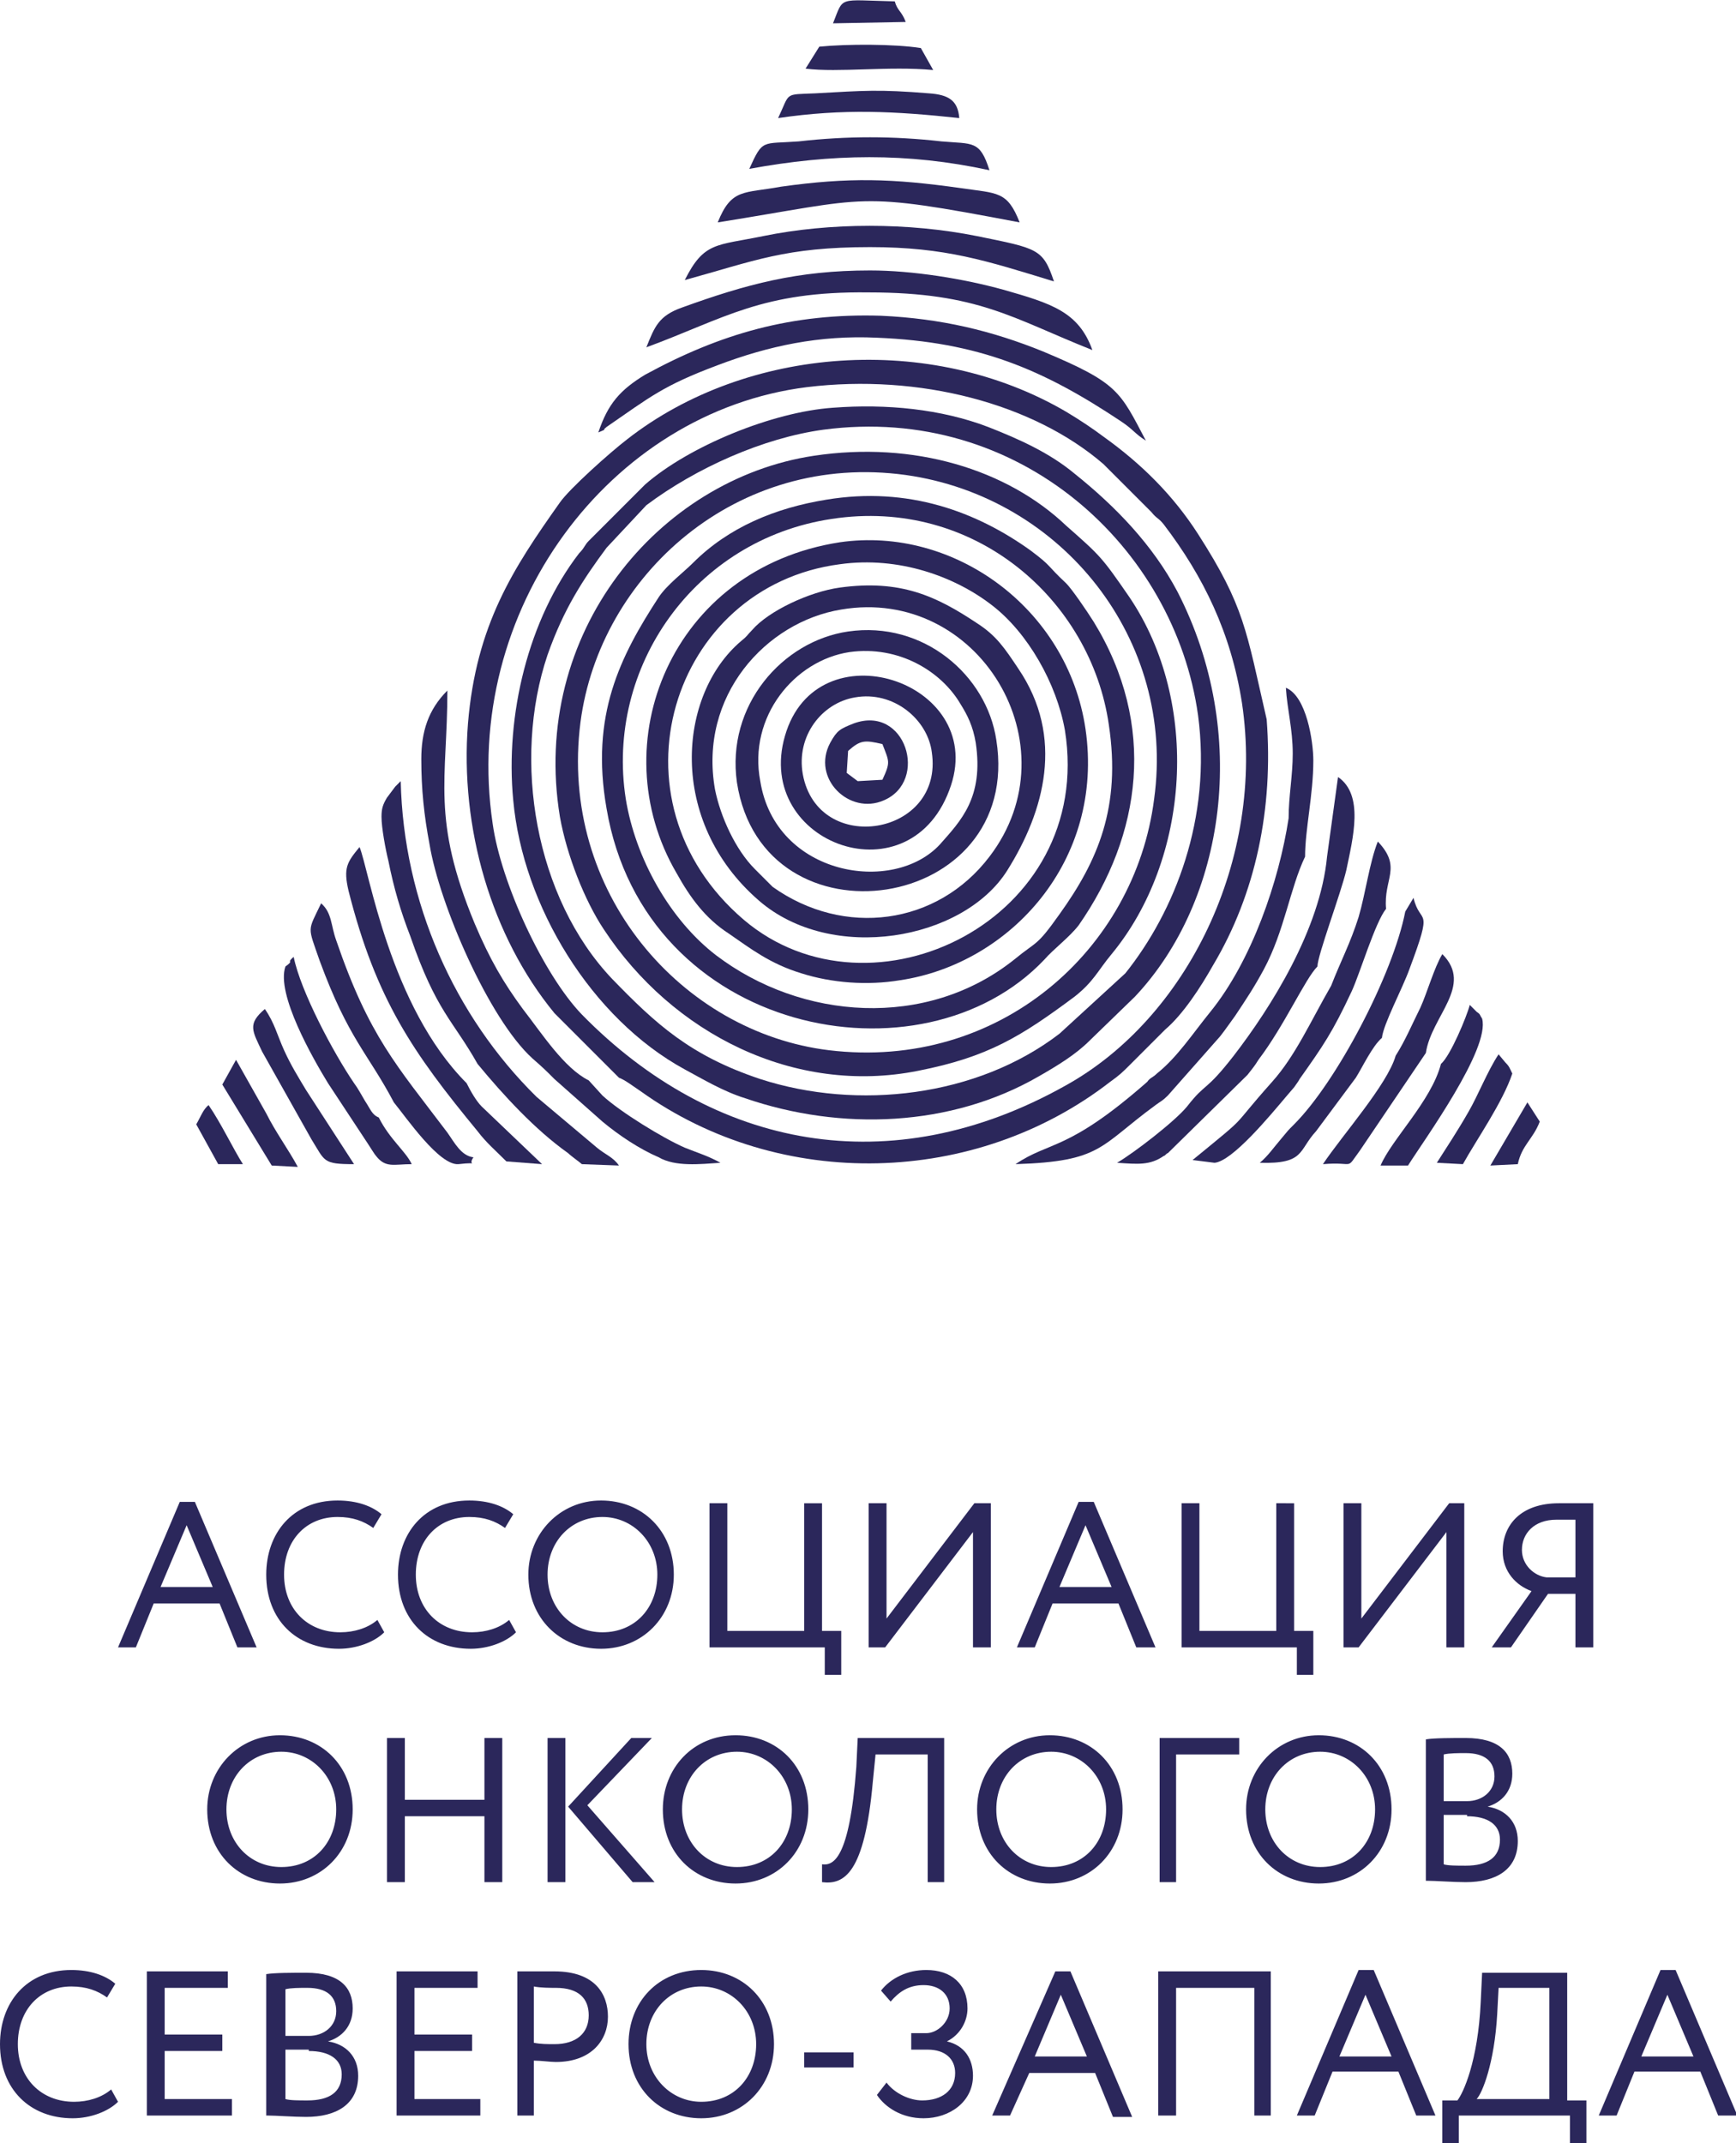<?xml version="1.0" encoding="utf-8"?>
<!-- Generator: Adobe Illustrator 23.0.3, SVG Export Plug-In . SVG Version: 6.00 Build 0)  -->
<svg version="1.1" id="Layer_1" xmlns="http://www.w3.org/2000/svg" xmlns:xlink="http://www.w3.org/1999/xlink" x="0px" y="0px"
	 viewBox="0 0 126.5 156.1" style="enable-background:new 0 0 126.5 156.1;" xml:space="preserve">
<style type="text/css">
	.st0{fill-rule:evenodd;clip-rule:evenodd;fill:#2B275B;}
</style>
<g>
	<g>
		<path class="st0" d="M58.8,28.2c8.2-1,16.5,1.2,21.6,5.6c0.4,0.4,0.6,0.6,0.9,0.9l2.6,2.6c0.4,0.5,0.5,0.4,0.9,0.9
			c2.9,3.8,4.9,7.9,5.7,13c1.7,11.4-4,23-12.9,27.9c-12.7,7.1-25.6,4.6-35.2-5.2c-2.8-2.9-5.9-9.6-6.5-13.9
			C33.6,44.5,44.4,30,58.8,28.2z M45.1,78.5c0.5,0.2,1,0.6,1.6,1c10.2,7.3,24.4,6.9,34.2-0.7c0.7-0.5,0.9-0.7,1.4-1.2l2.6-2.6
			c1.3-1.1,2.6-3.1,3.5-4.7c3.1-5.2,4.4-11.4,3.9-17.9c-1.5-6.5-1.6-8.2-5-13.5c-1.8-2.8-4.1-5.1-6.9-7.1c-0.8-0.6-1.7-1.2-2.7-1.8
			c-9.9-5.8-23.3-4.8-32,2c-1.3,1-4.2,3.6-4.9,4.6c-3.4,4.8-6.1,8.9-6.7,16.1c-0.6,7.6,1.7,15.5,6.3,21.1L45.1,78.5z"/>
		<path class="st0" d="M60,31.3c14.3-1.9,25.6,8.6,27.3,20.8c1,7.5-1.7,14.3-5.3,18.8l-4.8,4.4c-6,4.6-14.7,5.6-21.8,3.3
			c-5.1-1.7-7.6-4-10.8-7.3c-5.6-5.9-7.3-15.9-4.7-23.6c1.2-3.4,2.6-5.5,4.3-7.8l2.9-3.1C50.7,34.1,55.6,31.9,60,31.3z M60.7,29.7
			C56.3,30,50.2,32.5,47,35.3l-4.1,4.1c-0.3,0.3-0.3,0.5-0.7,0.9c-3.7,4.8-5.4,11.8-4.8,18c0.7,7.7,5.7,15.9,12.5,19.6
			c1.3,0.7,2.8,1.6,4.4,2.1c7,2.4,15,2.1,21.4-1.6c1.4-0.8,2.7-1.6,3.7-2.6l3.3-3.2c6.6-7,8.4-19.2,3.1-29.5
			c-1.8-3.4-4.5-6.2-7.5-8.6C76.5,33,74.3,32,72,31.1C68.6,29.8,64.6,29.4,60.7,29.7z"/>
		<path class="st0" d="M84.1,58.2C82.7,69.2,72.8,78,60.4,76.5C49.7,75.2,40.7,65,42.3,52.6c1.4-10.7,11.4-19.7,23.7-18
			C77.4,36.2,85.7,46.6,84.1,58.2z M59.3,33.2c-11.3,1.7-20.7,12.9-18.5,26.3c0.5,2.8,1.8,6.1,3.2,8.2c5,7.6,13.9,12.1,22.9,10.3
			c5.1-1,7.5-2.5,11.4-5.4c1.4-1.1,1.7-1.9,2.7-3.1c5.7-6.9,6.5-18.3,1.3-26c-2-2.9-2.1-3-4.6-5.2C73.4,34.2,66.6,32.1,59.3,33.2z"
			/>
		<path class="st0" d="M45.6,58.2c-1.5-9.6,5-18.9,15-20.4c10.4-1.6,18.9,5.9,20.2,15c0.9,6-0.8,9.9-3.6,13.8
			c-1.7,2.4-1.6,1.9-3.3,3.3c-6.4,5.1-15.5,4.4-21.7-0.3C48.8,67,46.3,62.5,45.6,58.2z M60.2,36.4c-3.7,0.6-7.1,2-9.7,4.6
			c-0.7,0.7-1.9,1.6-2.5,2.5c-2.8,4.3-5,8.6-3.8,15.4c2.8,16.5,23,20.4,31.9,11c0.7-0.8,1.8-1.6,2.5-2.5c4.6-6.6,5.7-14.6,1.1-22.1
			c-0.5-0.8-1.6-2.4-2-2.8c-1.5-1.4-1-1.2-2.6-2.4C71.2,37.3,66.2,35.4,60.2,36.4z"/>
		<path class="st0" d="M61.2,41.1c4.3-0.6,8.4,0.9,11.1,3c2.6,2,4.7,5.7,5.3,9.1c2.2,13.8-14.1,21.7-23.4,13.8
			C44,58.3,48.9,42.7,61.2,41.1z M61.2,39.5c-12.3,1.9-17.4,14.7-11.9,24.1c1,1.8,2.1,3.3,3.8,4.4c1.6,1.1,3,2.2,5.3,2.9
			c2.2,0.7,4.8,0.9,7.2,0.5c8-1.2,14.9-8.7,13.5-18.3C77.8,44.3,69.5,38.3,61.2,39.5z"/>
		<path class="st0" d="M52.1,57.5c-1.2-6.8,3.7-12.2,9.2-13.1c10-1.7,17,9.9,10.8,18c-3.8,5-10.6,5.9-15.8,2.2L55,63.3
			C53.6,61.9,52.5,59.5,52.1,57.5z M61.2,42.8c-2.2,0.3-5.2,1.7-6.4,3.1c-0.4,0.4-0.3,0.4-0.8,0.8c-4.6,3.9-5.4,13.1,1.3,18.9
			c5.3,4.6,14.9,2.9,18.1-2.2c2.7-4.3,4.2-9.7,0.8-14.7c-1-1.5-1.6-2.4-3-3.3C68.2,43.4,65.6,42.2,61.2,42.8z"/>
		<path class="st0" d="M61.9,47.5c3.6-0.5,6.7,1.4,8.1,3.8c0.5,0.8,0.9,1.6,1.1,2.8c0.6,4-1.1,5.7-2.6,7.4c-3.4,3.7-12,2.3-13.1-4.6
			C54.5,52.2,57.9,48.1,61.9,47.5z M61.8,46c-4.8,0.7-8.9,5.4-8.1,11c1.9,12.3,20.9,9.5,18.9-3.1C71.9,49.2,67.3,45.2,61.8,46z"/>
		<path class="st0" d="M48,84.3c1.2,0.7,3,0.5,4.5,0.4c-0.9-0.5-1.6-0.7-2.6-1.1c-1.6-0.7-4.7-2.6-6-3.8l-1-1.1
			c-1.8-0.9-3.4-3.4-4.8-5.2c-1.4-1.9-2.4-3.6-3.5-6.2c-3.2-7.7-2-10.5-2-17c-1.4,1.4-1.9,3-1.9,5c0,2.2,0.2,4.1,0.6,6.2
			c0.7,4.3,4.3,12.7,7.5,15.6c0.8,0.7,0.9,0.8,1.6,1.5l3.5,3.1C45.1,82.7,46.6,83.7,48,84.3z"/>
		<path class="st0" d="M43.6,31.5c0.9-0.4,0.1,0,0.6-0.4c3.2-2.2,4.1-3,8.1-4.5c3.7-1.4,7.4-2.2,11.6-2c7.4,0.3,12.1,2.3,17.8,6.1
			c0.9,0.6,1,0.9,1.8,1.4c-1.9-3.6-2-4.2-7.5-6.5c-3.7-1.5-7.4-2.4-11.8-2.6c-6.5-0.2-11.7,1.3-17.2,4.3
			C45.2,28.4,44.3,29.4,43.6,31.5z"/>
		<path class="st0" d="M93.9,59.6c-0.7,4.6-2.7,10.4-5.7,14.1c-1.3,1.6-2.4,3.3-3.9,4.5c-0.3,0.3-0.5,0.3-0.7,0.6
			c-5.8,5.1-7.1,4.3-9.6,6c6.3-0.2,6.1-1.3,10.2-4.3c0.4-0.3,0.5-0.3,0.9-0.7l3.8-4.3c0.4-0.5,0.8-1.1,1.1-1.5
			c0.8-1.2,1.4-2.1,2.1-3.4c1.5-2.8,1.9-5.9,3-8.2c0-2,0.6-4.5,0.6-7c0-1.4-0.5-4.7-2-5.3c0.1,1.6,0.5,3,0.5,4.8
			C94.2,56.5,93.9,58,93.9,59.6z"/>
		<path class="st0" d="M58.5,56.4c-0.5-2.8,1.4-5.2,3.8-5.6c2.8-0.5,5.3,1.6,5.6,4C68.8,60.9,59.6,62.4,58.5,56.4z M69.3,57.2
			c2.5-7.6-9.8-11.6-12.1-3.6C54.9,61.5,66.5,65.7,69.3,57.2z"/>
		<path class="st0" d="M34.8,77.5c1.9,2.3,4.2,4.8,6.6,6.5c0.2,0.2,0.9,0.7,1,0.8l2.7,0.1c-0.4-0.6-1-0.8-1.6-1.3l-4.4-3.7
			c-6-5.9-9.7-14.2-9.9-23c-0.1,0.1-0.1,0.1-0.2,0.2c0,0-0.1,0.1-0.2,0.2l-0.6,0.8c-0.3,0.5-0.4,0.8-0.4,1.4c0,0.8,0.3,2.4,0.5,3.2
			c0.4,2,0.9,3.7,1.6,5.5C31.8,73.7,33,74.3,34.8,77.5z"/>
		<path class="st0" d="M47.1,25.3c5.7-2.1,8.4-4.1,16.2-4c8,0,10.5,1.9,16.3,4.2c-1-2.8-3-3.4-6.5-4.4c-2.9-0.8-6.6-1.4-9.7-1.4
			c-5.3,0-9,1-13.7,2.7C48,23,47.7,23.8,47.1,25.3z"/>
		<path class="st0" d="M96.7,62.4c-0.5,5.3-4.1,11-6.8,14.5c-2.1,2.7-2,1.9-3.4,3.7c-0.9,1.1-3.9,3.4-5.1,4.1
			c1.5,0.1,2.4,0.2,3.4-0.5c0.1,0,0.2-0.2,0.3-0.2c0,0,0.1-0.1,0.1-0.1l5.7-5.6c0.3-0.4,0.5-0.6,0.8-1.1c1.9-2.5,3.4-5.9,4.3-6.8
			c0-0.8,1.7-5.3,2.1-7c0.5-2.4,1.3-5.5-0.6-6.8L96.7,62.4z"/>
		<path class="st0" d="M49.9,20.4C55,19,57.2,18,63.4,18c5.5,0,8.5,1,13.4,2.5c-0.8-2.4-1.2-2.4-5.6-3.3c-5-1-10.7-1-15.6,0
			C52.2,17.9,51.3,17.6,49.9,20.4z"/>
		<path class="st0" d="M36.9,84.6l2.6,0.2l-4.4-4.2c-0.4-0.4-0.8-1.1-1.1-1.7c-5.6-5.6-7.1-15.5-7.8-17.2c-0.9,1.1-1.2,1.5-0.8,3.2
			c2,7.9,4.7,11.8,9.4,17.5C35.4,83.2,36.1,83.8,36.9,84.6z"/>
		<path class="st0" d="M97,71.8c-1.5,2.6-2.6,5.1-4.3,7c-3.3,3.7-1.4,2.1-5.8,5.7l1.6,0.2c1.3-0.1,4.1-3.5,5.2-4.8l0.6-0.7
			c0.2-0.3,0.3-0.4,0.4-0.6c1.7-2.4,2.4-3.4,3.8-6.4c0.6-1.3,1.7-5,2.5-6c-0.2-2.2,1.2-3-0.6-4.9c-0.6,1.5-0.9,3.8-1.4,5.5
			C98.4,68.7,97.7,70,97,71.8z"/>
		<path class="st0" d="M52.3,16.2c11.3-1.8,9.9-2.3,22,0c-0.9-2.3-1.6-2.1-4.3-2.5c-5-0.7-8.1-0.8-13.1-0.1
			C54.2,14.1,53.3,13.7,52.3,16.2z"/>
		<path class="st0" d="M28.7,80.3c0.9,1.1,3.3,4.6,4.7,4.5c1.7-0.2,0.6,0.2,1.1-0.5c-0.9-0.1-1.4-1.1-1.9-1.8c-3.7-4.9-5.7-7-8.1-14
			c-0.4-1.1-0.3-2-1.1-2.7c-1,2.1-1,1.6-0.1,4.2C25.4,75.7,26.8,76.7,28.7,80.3z"/>
		<path class="st0" d="M102.4,66.4c-0.9,4.6-5,12.4-8.1,15.5c-0.5,0.5-0.4,0.4-0.9,1c-0.6,0.7-1,1.3-1.6,1.8
			c3.3,0.1,2.8-0.9,4.1-2.3l2.9-3.9c0.5-0.8,1.2-2.3,1.9-2.9c0.1-1,1.5-3.6,2-5c1.8-4.8,0.8-3.1,0.3-5.2L102.4,66.4z"/>
		<path class="st0" d="M101.7,76.9c-0.6,2.1-3.9,5.8-5.3,7.9c2.4-0.2,1.6,0.5,2.7-1l4.8-7.1c0.4-2.7,3.5-4.9,1.2-7.2
			c-0.6,1-1.1,2.8-1.6,3.9C102.9,74.6,102.4,75.8,101.7,76.9z"/>
		<path class="st0" d="M20.8,70.4c-0.7,2,2,6.7,3.1,8.5l2.9,4.4c0.2,0.3,0.5,0.8,0.6,0.9c0.7,0.9,1.3,0.6,2.6,0.6
			c-0.4-0.9-1.6-1.8-2.4-3.4c-0.5-0.2-0.6-0.6-1-1.2c-0.3-0.5-0.5-0.9-0.8-1.3c-1.5-2.2-3.9-6.7-4.4-9.2
			C20.8,70.2,21.5,69.9,20.8,70.4z"/>
		<path class="st0" d="M54.6,12.3c6-1.1,11.5-1.2,17.5,0.1c-0.7-2.2-1.2-1.9-3.5-2.1c-3.5-0.4-6.9-0.4-10.4,0
			C55.5,10.5,55.6,10.1,54.6,12.3z"/>
		<path class="st0" d="M61.8,54.7c0.9-0.8,1.2-0.8,2.5-0.5c0.5,1.3,0.6,1.3,0,2.6l-1.8,0.1l-0.8-0.6L61.8,54.7z M62.2,52.7
			c-1,0.4-1.2,0.5-1.7,1.4c-1.4,2.6,1.4,5.3,3.9,4.2C67.7,56.9,66,51.3,62.2,52.7z"/>
		<path class="st0" d="M105,77.5c-0.7,2.7-3.6,5.5-4.4,7.4l2,0c1.2-1.9,6-8.5,5.4-10.7c-0.2-0.3-0.1-0.3-0.4-0.5
			c-0.4-0.4-0.1-0.1-0.5-0.5C106.9,74,105.7,76.9,105,77.5z"/>
		<path class="st0" d="M56.7,8.6c4.8-0.7,8.5-0.5,13.2,0c-0.1-1.3-0.8-1.7-2.2-1.8c-3.7-0.3-4.7-0.2-8.3,0
			C57.1,6.9,57.6,6.7,56.7,8.6z"/>
		<path class="st0" d="M25.8,84.8l-3.5-5.4c-0.6-1-1.1-1.8-1.6-2.9c-0.5-1.1-0.7-2-1.4-3c-1.3,1.1-0.9,1.6-0.2,3.1l3.6,6.4
			C23.7,84.6,23.5,84.8,25.8,84.8z"/>
		<path class="st0" d="M58.7,5c2.4,0.3,6.1-0.2,9.3,0.1l-0.9-1.6c-1.9-0.3-5.4-0.3-7.4-0.1L58.7,5z"/>
		<path class="st0" d="M104.7,84.7l1.9,0.1c1-1.8,2.9-4.5,3.6-6.6c-0.2-0.4-0.2-0.5-0.5-0.8l-0.5-0.6c-0.8,1.2-1.5,3-2.2,4.2
			C106.2,82.4,105.4,83.6,104.7,84.7z"/>
		<path class="st0" d="M16.2,79l3.6,5.9l1.9,0.1c-0.7-1.3-1.6-2.5-2.3-3.9l-2.2-3.9L16.2,79z"/>
		<path class="st0" d="M60.7,1.7L66,1.6c-0.3-0.8-0.6-0.8-0.8-1.5C61,0,61.5-0.3,60.7,1.7z"/>
		<path class="st0" d="M108.6,84.9l2-0.1c0.3-1.4,1.1-1.8,1.6-3.1l-0.9-1.4L108.6,84.9z"/>
		<path class="st0" d="M14.3,81.9l1.6,2.9l1.8,0c-0.7-1.1-1.6-3-2.5-4.3C14.8,80.8,14.6,81.4,14.3,81.9z"/>
		<path class="st0" d="M8.6,120h1.3l1.3-3.2H16l1.3,3.2h1.4l-4.5-10.6h-1.1L8.6,120z M13.6,111.1l1.9,4.5h-3.8L13.6,111.1z
			 M27.5,118c-0.7,0.6-1.7,0.9-2.7,0.9c-2.4,0-4.1-1.7-4.1-4.2c0-2.5,1.6-4.2,3.9-4.2c1.1,0,1.9,0.3,2.6,0.8l0.6-1
			c-0.7-0.6-1.8-1-3.2-1c-3.3,0-5.2,2.4-5.2,5.4c0,3.3,2.2,5.4,5.3,5.4c1.3,0,2.6-0.5,3.3-1.2L27.5,118z M37.1,118
			c-0.7,0.6-1.7,0.9-2.7,0.9c-2.4,0-4.1-1.7-4.1-4.2c0-2.5,1.6-4.2,3.9-4.2c1.1,0,1.9,0.3,2.6,0.8l0.6-1c-0.7-0.6-1.8-1-3.2-1
			c-3.3,0-5.2,2.4-5.2,5.4c0,3.3,2.2,5.4,5.3,5.4c1.3,0,2.6-0.5,3.3-1.2L37.1,118z M38.5,114.7c0,3.2,2.3,5.4,5.3,5.4
			s5.3-2.3,5.3-5.4c0-3.2-2.3-5.4-5.3-5.4C40.8,109.3,38.5,111.7,38.5,114.7z M39.9,114.7c0-2.4,1.7-4.2,4-4.2c2.2,0,4,1.8,4,4.2
			c0,2.4-1.6,4.2-4,4.2C41.6,118.9,39.9,117.1,39.9,114.7z M51.7,120h8.4v2h1.2v-3.2h-1.4v-9.3h-1.3v9.3H53v-9.3h-1.3V120z
			 M64.5,120l6.4-8.4v8.4h1.3v-10.5H71l-6.4,8.4v-8.4h-1.3V120H64.5z M74.1,120h1.3l1.3-3.2h4.8l1.3,3.2h1.4l-4.5-10.6h-1.1
			L74.1,120z M79.1,111.1l1.9,4.5h-3.8L79.1,111.1z M86.1,120h8.4v2h1.2v-3.2h-1.4v-9.3H93v9.3h-5.6v-9.3h-1.3V120z M99,120l6.4-8.4
			v8.4h1.3v-10.5h-1.1l-6.4,8.4v-8.4h-1.3V120H99z M114.8,120h1.3v-10.5c-0.6,0-1.7,0-2.5,0c-2.8,0-4.1,1.6-4.1,3.5
			c0,1.5,1,2.5,2.1,2.9l-2.9,4.1h1.4l2.7-3.9h2V120z M112.7,114.9c-0.9-0.1-1.8-0.9-1.8-2c0-1.2,0.9-2.2,2.5-2.2c0.4,0,1.1,0,1.4,0
			v4.2H112.7z M15.1,131.8c0,3.2,2.3,5.4,5.3,5.4s5.3-2.3,5.3-5.4c0-3.2-2.3-5.4-5.3-5.4C17.4,126.4,15.1,128.8,15.1,131.8z
			 M16.5,131.8c0-2.4,1.7-4.2,4-4.2c2.2,0,4,1.8,4,4.2c0,2.4-1.6,4.2-4,4.2C18.2,136,16.5,134.2,16.5,131.8z M35.3,137.1h1.3v-10.5
			h-1.3v4.5h-5.8v-4.5h-1.3v10.5h1.3v-4.8h5.8V137.1z M47.5,126.6H46l-4.6,5l4.7,5.5h1.6l-4.9-5.6L47.5,126.6z M39.9,137.1h1.3
			v-10.5h-1.3V137.1z M48.3,131.8c0,3.2,2.3,5.4,5.3,5.4s5.3-2.3,5.3-5.4c0-3.2-2.3-5.4-5.3-5.4C50.5,126.4,48.3,128.8,48.3,131.8z
			 M49.7,131.8c0-2.4,1.7-4.2,4-4.2c2.2,0,4,1.8,4,4.2c0,2.4-1.6,4.2-4,4.2C51.4,136,49.7,134.2,49.7,131.8z M67.5,137.1h1.3v-10.5
			h-6.3l-0.1,2.1c-0.5,6.8-1.7,7.2-2.5,7.1l0,1.3c1.6,0.2,3.1-0.6,3.7-7.3l0.2-2h3.8V137.1z M71.2,131.8c0,3.2,2.3,5.4,5.3,5.4
			c3,0,5.3-2.3,5.3-5.4c0-3.2-2.3-5.4-5.3-5.4C73.5,126.4,71.2,128.8,71.2,131.8z M72.6,131.8c0-2.4,1.7-4.2,4-4.2
			c2.2,0,4,1.8,4,4.2c0,2.4-1.6,4.2-4,4.2C74.3,136,72.6,134.2,72.6,131.8z M84.4,137.1h1.3v-9.3h4.6v-1.2h-5.8V137.1z M90.8,131.8
			c0,3.2,2.3,5.4,5.3,5.4c3,0,5.3-2.3,5.3-5.4c0-3.2-2.3-5.4-5.3-5.4C93.1,126.4,90.8,128.8,90.8,131.8z M92.2,131.8
			c0-2.4,1.7-4.2,4-4.2c2.2,0,4,1.8,4,4.2c0,2.4-1.6,4.2-4,4.2C93.9,136,92.2,134.2,92.2,131.8z M104,137c0.6,0,1.9,0.1,2.8,0.1
			c2.2,0,3.8-0.9,3.8-3c0-1.4-0.9-2.3-2.2-2.5v0c1-0.3,1.8-1.1,1.8-2.4c0-1.5-0.9-2.6-3.4-2.6c-1,0-2.3,0-2.9,0.1V137z M106.9,132.3
			c1.5,0,2.4,0.6,2.4,1.7c0,1.3-0.9,1.9-2.5,1.9c-0.6,0-1.3,0-1.6-0.1v-3.6H106.9z M106.8,127.7c1.4,0,2.1,0.6,2.1,1.7
			c0,1.1-0.9,1.8-2,1.8h-1.7v-3.4C105.6,127.7,106.3,127.7,106.8,127.7z M8.1,152.2c-0.7,0.6-1.7,0.9-2.7,0.9
			c-2.4,0-4.1-1.7-4.1-4.2c0-2.5,1.6-4.2,3.9-4.2c1.1,0,1.9,0.3,2.6,0.8l0.6-1c-0.7-0.6-1.8-1-3.2-1c-3.3,0-5.2,2.4-5.2,5.4
			c0,3.3,2.2,5.4,5.3,5.4c1.3,0,2.6-0.5,3.3-1.2L8.1,152.2z M10.8,154.1h6.1v-1.2H12v-3.5h4.2v-1.2H12v-3.4h4.6v-1.2h-5.9V154.1z
			 M19.5,154.1c0.6,0,1.9,0.1,2.8,0.1c2.2,0,3.8-0.9,3.8-3c0-1.4-0.9-2.3-2.2-2.5v0c1-0.3,1.8-1.1,1.8-2.4c0-1.5-0.9-2.6-3.4-2.6
			c-1,0-2.3,0-2.9,0.1V154.1z M22.5,149.4c1.5,0,2.4,0.6,2.4,1.7c0,1.3-0.9,1.9-2.5,1.9c-0.6,0-1.3,0-1.6-0.1v-3.6H22.5z
			 M22.4,144.8c1.4,0,2.1,0.6,2.1,1.7c0,1.1-0.9,1.8-2,1.8h-1.7v-3.4C21.2,144.8,21.8,144.8,22.4,144.8z M28.9,154.1H35v-1.2h-4.8
			v-3.5h4.2v-1.2h-4.2v-3.4h4.6v-1.2h-5.9V154.1z M38.9,154.1v-4c0.5,0,1.2,0.1,1.6,0.1c2.6,0,3.8-1.6,3.8-3.3
			c0-1.6-0.9-3.3-3.9-3.3c-0.7,0-2.2,0-2.7,0v10.5H38.9z M40.5,144.8c1.7,0,2.4,0.8,2.4,2c0,1.3-0.9,2.1-2.5,2.1c-0.5,0-1,0-1.5-0.1
			v-4.1C39.4,144.8,40.1,144.8,40.5,144.8z M45.8,148.9c0,3.2,2.3,5.4,5.3,5.4s5.3-2.3,5.3-5.4c0-3.2-2.3-5.4-5.3-5.4
			C48,143.5,45.8,145.8,45.8,148.9z M47.1,148.9c0-2.4,1.7-4.2,4-4.2c2.2,0,4,1.8,4,4.2c0,2.4-1.6,4.2-4,4.2
			C48.9,153.1,47.1,151.3,47.1,148.9z M58.6,150.6h3.6v-1.1h-3.6V150.6z M67.3,154.3c1.9,0,3.6-1.2,3.6-3.1c0-1.2-0.6-2.2-1.9-2.5v0
			c1-0.5,1.5-1.5,1.5-2.4c0-1.8-1.2-2.8-3-2.8c-1.4,0-2.6,0.6-3.3,1.5l0.7,0.8c0.6-0.7,1.3-1.2,2.4-1.2c1.1,0,1.9,0.6,1.9,1.7
			c0,1-0.9,1.8-1.7,1.8h-1.1v1.2h1.2c1.3,0,2,0.7,2,1.7c0,1.3-1,2-2.4,2c-0.9,0-2-0.5-2.6-1.3l-0.7,0.9
			C64.5,153.5,65.7,154.3,67.3,154.3z M72.3,154.1h1.3L75,151h4.8l1.3,3.2h1.4l-4.5-10.6h-1.1L72.3,154.1z M77.3,145.3l1.9,4.5h-3.8
			L77.3,145.3z M91.3,154.1h1.3v-10.5h-8.2v10.5h1.3v-9.3h5.7V154.1z M94.5,154.1h1.3l1.3-3.2h4.8l1.3,3.2h1.4l-4.5-10.6H99
			L94.5,154.1z M99.5,145.3l1.9,4.5h-3.8L99.5,145.3z M105.1,156.1h1.2v-2h8.1v2h1.2v-3.1h-1.4v-9.3h-6.2l-0.1,2.1
			c-0.2,4.4-1.3,6.7-1.7,7.2h-1.1V156.1z M109.1,146.7l0.1-1.9h3.7v8.1h-5.3C108,152.5,108.9,150.3,109.1,146.7z M116.5,154.1h1.3
			l1.3-3.2h4.8l1.3,3.2h1.4l-4.5-10.6H121L116.5,154.1z M121.5,145.3l1.9,4.5h-3.8L121.5,145.3z"/>
	</g>
</g>
<g>
</g>
<g>
</g>
<g>
</g>
<g>
</g>
<g>
</g>
<g>
</g>
</svg>

